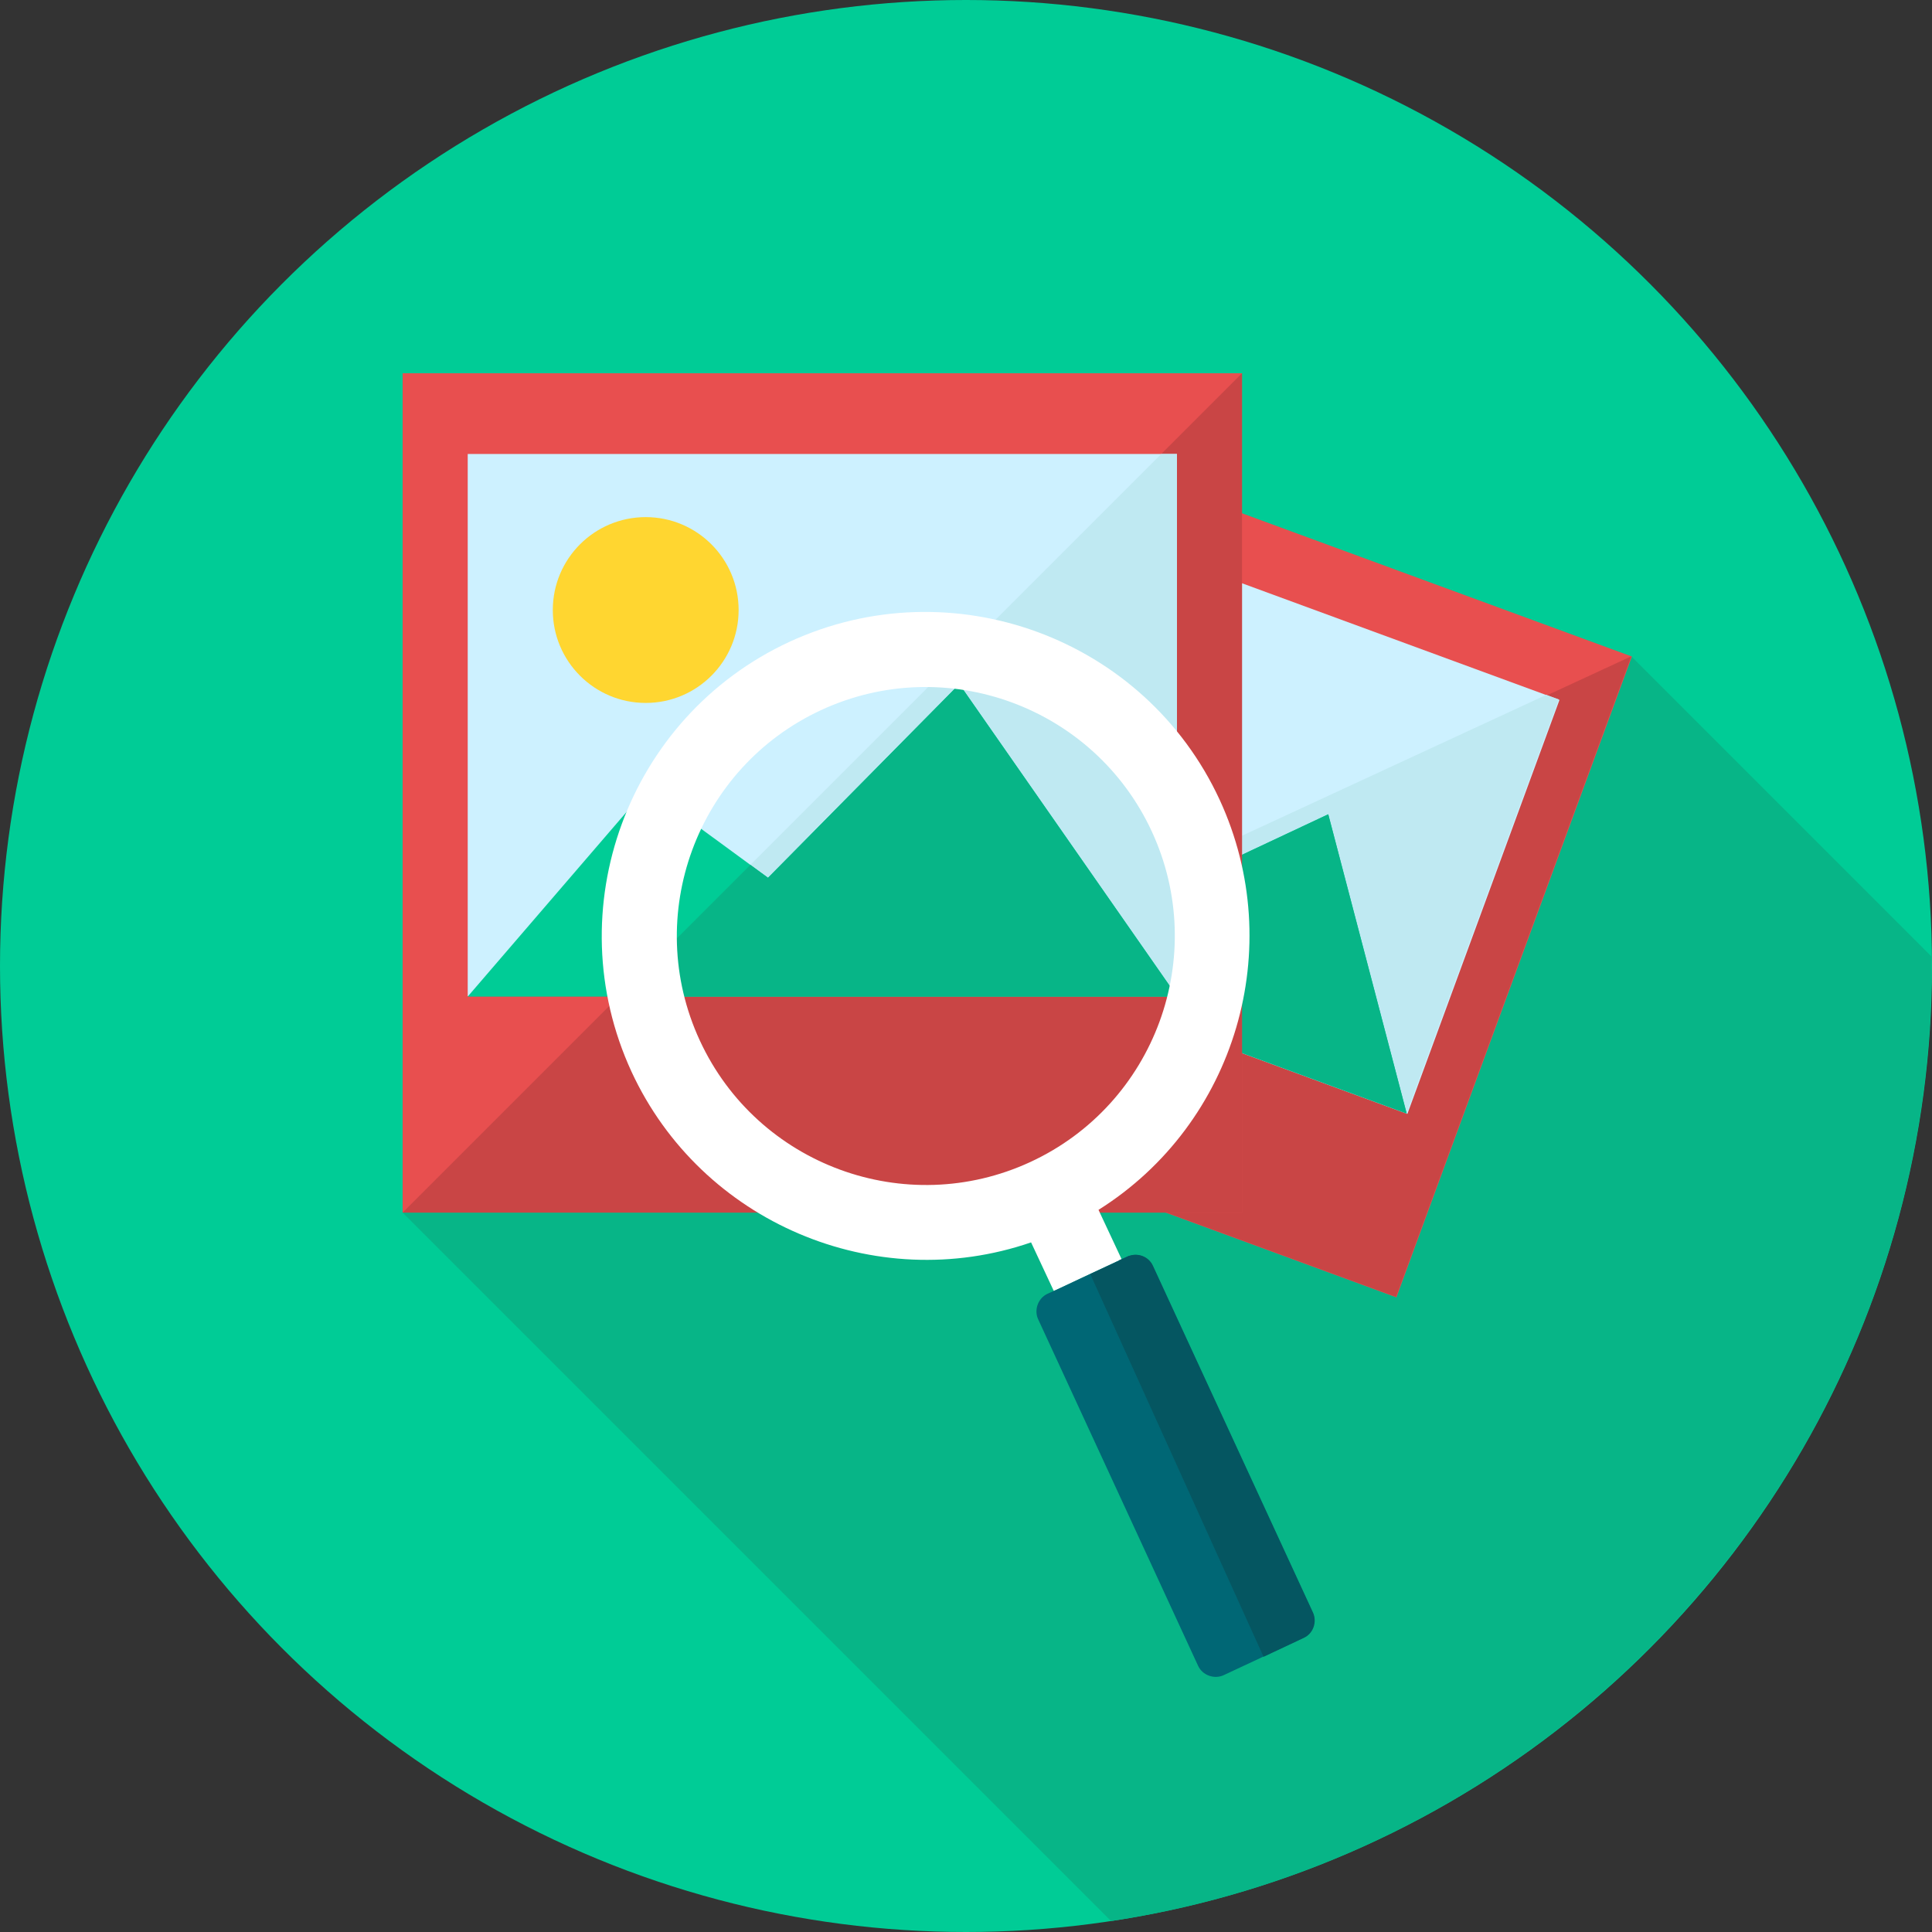 <?xml version="1.0" encoding="iso-8859-1"?>
<!-- Uploaded to: SVG Repo, www.svgrepo.com, Generator: SVG Repo Mixer Tools -->
<svg version="1.1" id="Layer_1" xmlns="http://www.w3.org/2000/svg" xmlns:xlink="http://www.w3.org/1999/xlink" 
	 viewBox="0 0 512 512" xml:space="preserve">
<rect x="0" y="0" width="512" height="512" fill="#333333" stroke="none"/>
<circle style="fill:#00CC96;" cx="256" cy="256" r="256"/>
<path style="fill:#07B587;" d="M512,253.611l-79.792-79.792l-325.61,147.429l187.844,187.844
	c123.117-18.597,217.455-124.883,217.455-253.195c0-0.831,0-1.558,0-2.39L512,253.611z"/>
<rect x="225.821" y="137.159" transform="matrix(0.939 0.345 -0.345 0.939 97.907 -95.115)" style="fill:#E84F4F;" width="180.871" height="180.871"/>
<g>
	<path style="fill:#C94545;" d="M432.312,173.923l-62.338,169.766l-169.766-62.338L432.312,173.923z"/>
	<path style="fill:#C94545;" d="M372.779,295.066L352,215.793l-53.09,24.935l-17.974-27.013L229.3,242.391l143.376,52.675H372.779z"
		/>
</g>
<rect x="244.9" y="155.457" transform="matrix(0.939 0.345 -0.345 0.939 93.485 -97.694)" style="fill:#CDF1FF;" width="152.789" height="116.841"/>
<path style="fill:#BFE9F2;" d="M409.975,184.208l3.117,1.143l-40.312,109.611l-112.831-41.455l149.922-69.403L409.975,184.208z"/>
<path style="fill:#00CC96;" d="M372.779,295.066L352,215.793l-53.09,24.935l-17.974-27.013L229.3,242.391l143.376,52.675H372.779z"
	/>
<path style="fill:#07B587;" d="M372.779,295.066L352,215.793l-53.09,24.935l-2.597-3.948l-36.364,16.831L372.779,295.066z"/>
<circle style="fill:#FFD630;" cx="294.061" cy="177.516" r="20.036"/>
<rect x="106.697" y="98.911" style="fill:#E84F4F;" width="222.442" height="222.442"/>
<g>
	<path style="fill:#C94545;" d="M329.143,98.909v222.442H106.701L329.143,98.909z"/>
	<path style="fill:#C94545;" d="M311.896,264.001l-57.662-82.702l-50.701,51.325l-32.207-23.584l-47.377,55.065h187.948V264.001z"/>
</g>
<rect x="123.951" y="120.309" style="fill:#CDF1FF;" width="187.944" height="143.688"/>
<path style="fill:#BFE9F2;" d="M307.74,120.312h4.155v143.689H164.052L307.74,120.312z"/>
<path style="fill:#00CC96;" d="M311.896,264.001l-57.662-82.702l-50.701,51.325l-32.207-23.584l-47.377,55.065h187.948V264.001z"/>
<path style="fill:#07B587;" d="M311.896,264.001l-57.662-82.702l-50.701,51.325l-4.675-3.429l-34.91,34.91h147.844L311.896,264.001z
	"/>
<circle style="fill:#FFD630;" cx="171.12" cy="161.663" r="24.623"/>
<path style="fill:#FFFFFF;" d="M291.117,320.624l6.13,13.091l-0.624,0.311l-7.584,3.533l0,0L280,341.818l-0.728,0.311l-6.026-12.884
	c-41.351,14.234-87.377-5.298-105.871-45.195c-19.844-43.013-1.039-94.13,41.87-113.974c43.013-19.844,94.13-1.039,113.974,41.87
	C341.298,251.117,327.481,297.767,291.117,320.624z M217.662,188.156c-33.039,15.272-47.481,54.546-32.207,87.585
	s54.546,47.481,87.585,32.207c33.039-15.273,47.481-54.546,32.207-87.585S250.701,172.884,217.662,188.156z"/>
<path style="fill:#006775;" d="M299.221,332.78l-19.325,9.039l-2.286,1.039c-2.493,1.143-3.636,4.259-2.493,6.754l42.39,91.844
	c1.143,2.493,4.259,3.636,6.754,2.493l21.091-9.87c2.493-1.143,3.636-4.26,2.493-6.754l-42.39-91.844
	c-1.143-2.39-3.844-3.533-6.234-2.597V332.78z"/>
<path style="fill:#055661;" d="M296.52,334.027l2.286-1.039c2.493-1.143,5.611-0.104,6.754,2.493l42.39,91.844
	c1.143,2.493,0.104,5.611-2.493,6.754l-10.598,4.987l-45.922-101.403l7.584-3.533v-0.103H296.52z"/>
</svg>